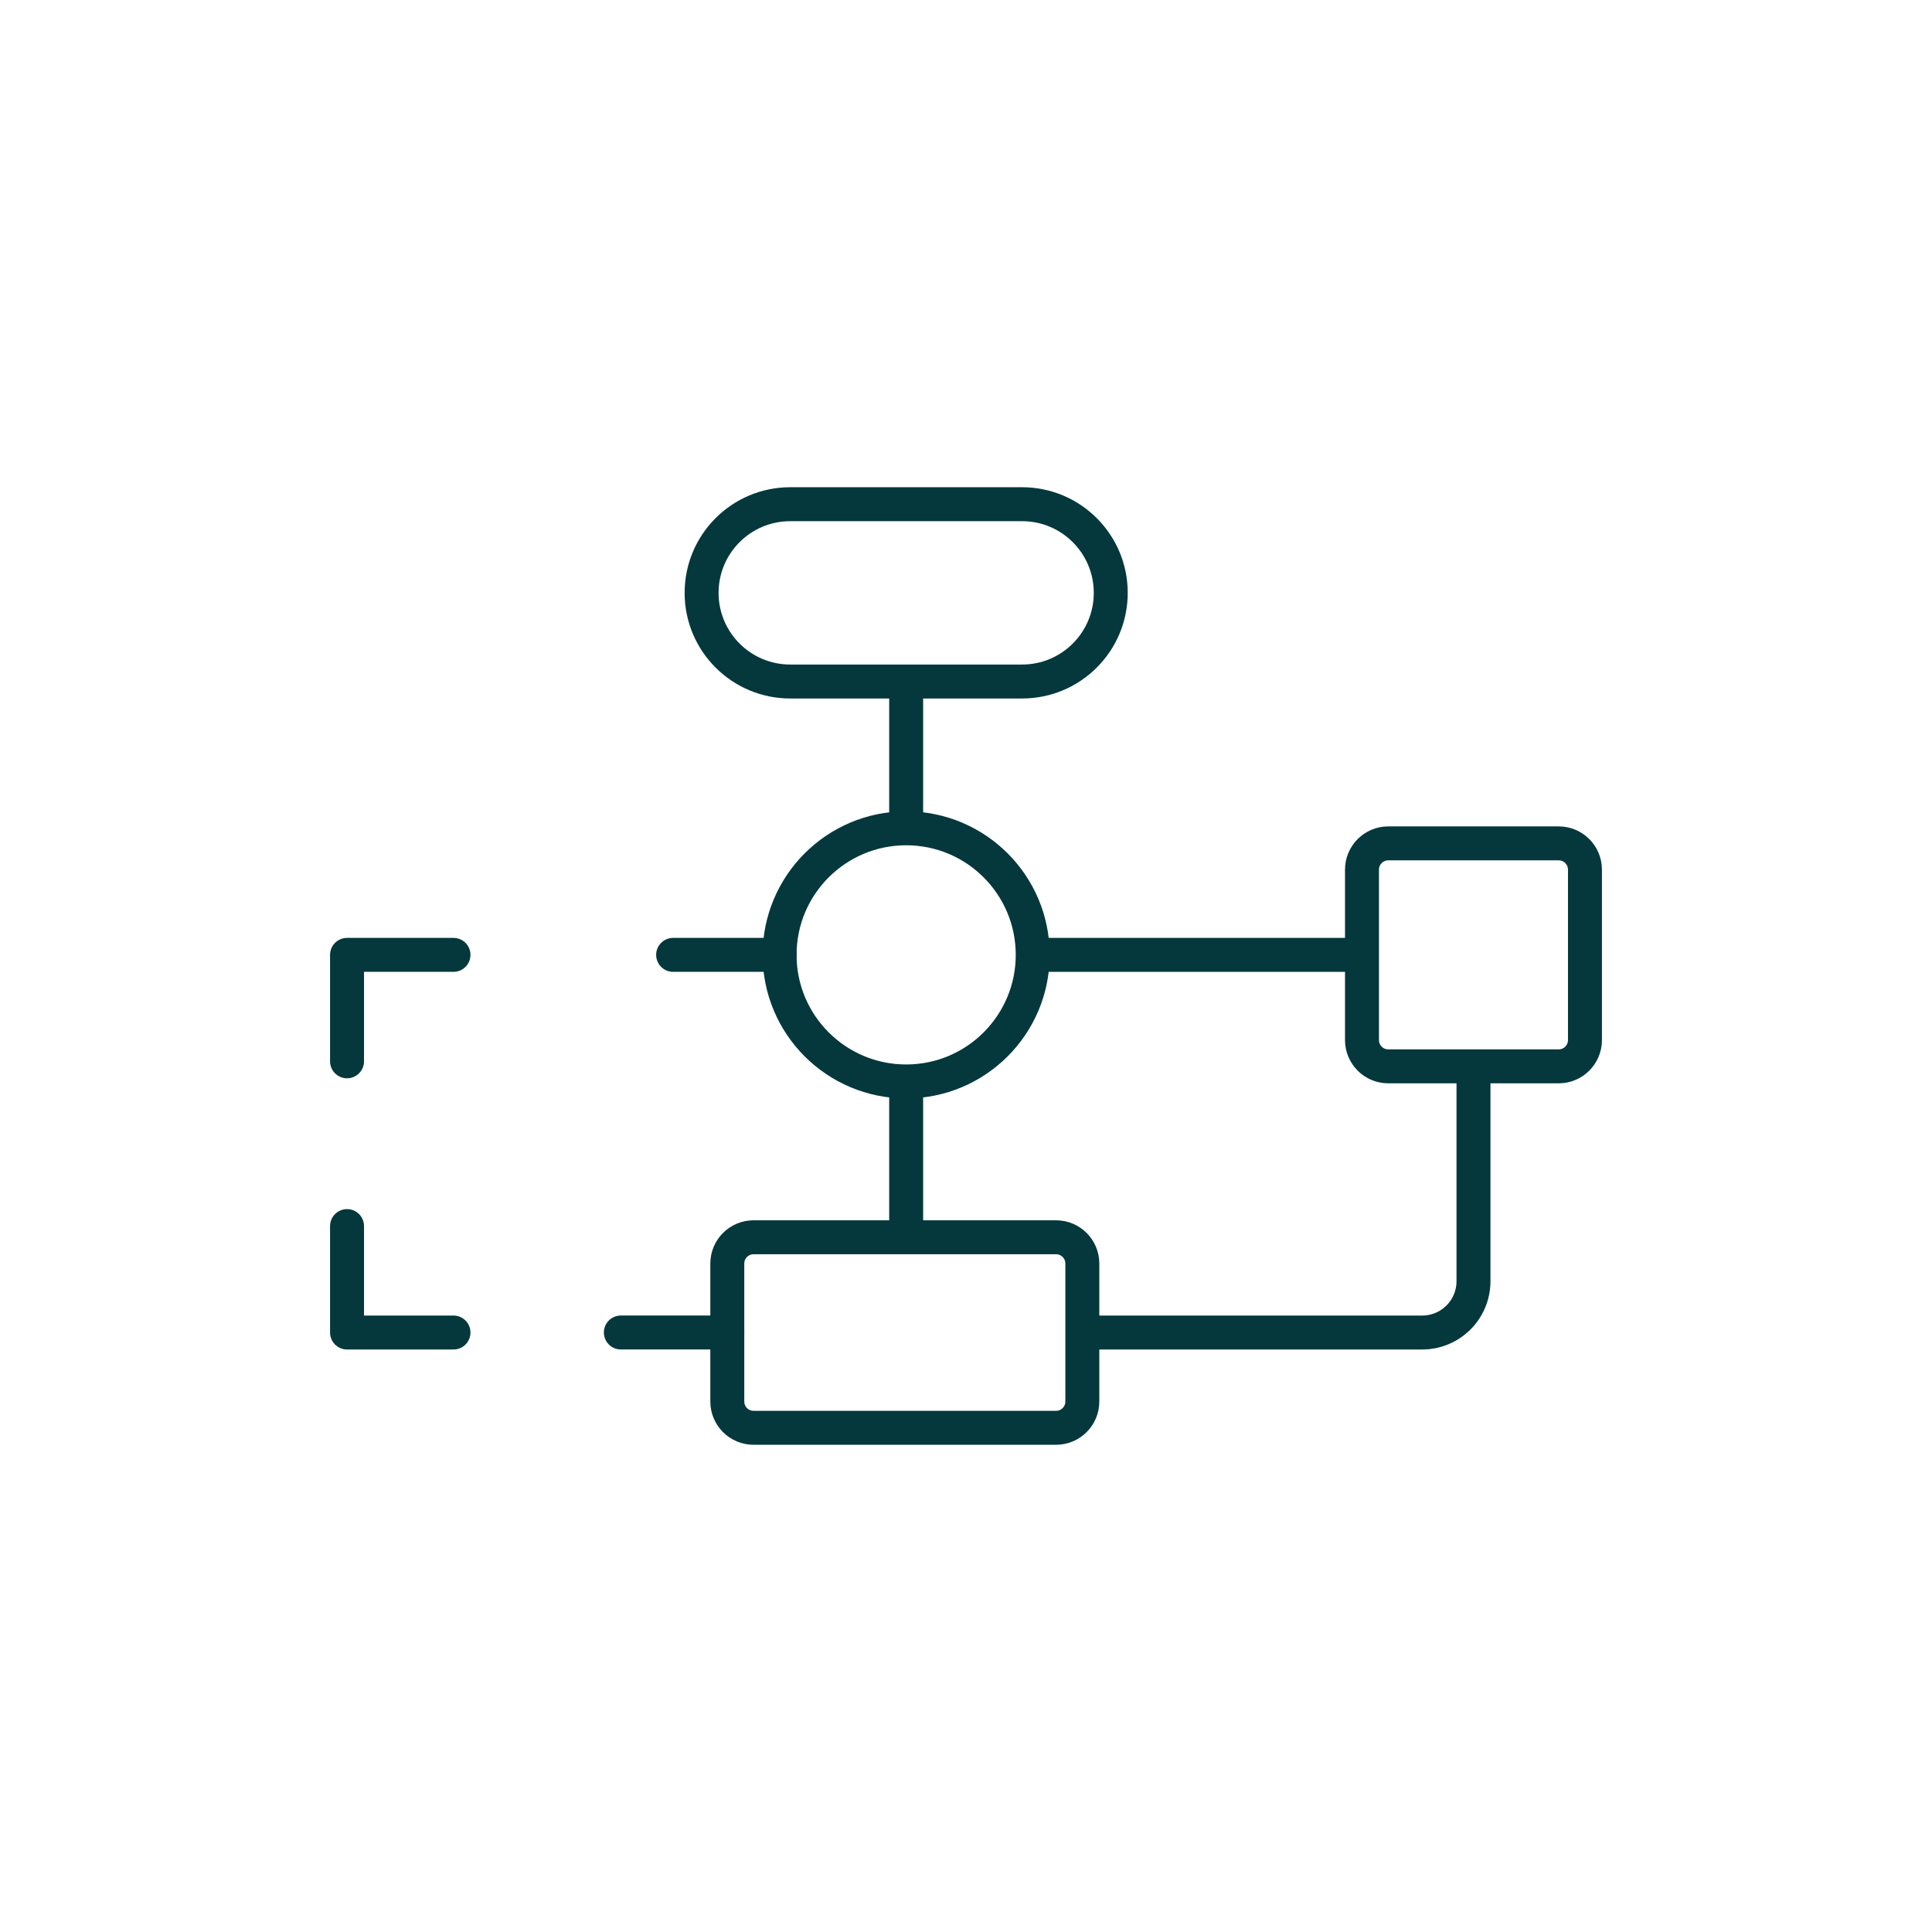 <?xml version="1.0" encoding="UTF-8"?> <svg xmlns="http://www.w3.org/2000/svg" width="80" height="80" viewBox="0 0 80 80" fill="none"> <path d="M30.116 55.176H25.708" stroke="#04383C" stroke-width="1.406" stroke-linecap="round" stroke-linejoin="round"></path> <path d="M18.778 55.177H14.37V50.769" stroke="#04383C" stroke-width="1.406" stroke-linecap="round" stroke-linejoin="round"></path> <path d="M14.37 43.947V39.539H18.778" stroke="#04383C" stroke-width="1.406" stroke-linecap="round" stroke-linejoin="round"></path> <path d="M27.873 39.539H32.281" stroke="#04383C" stroke-width="1.406" stroke-linecap="round" stroke-linejoin="round"></path> <path d="M37.522 44.78V51.233" stroke="#04383C" stroke-width="1.406" stroke-miterlimit="10"></path> <path d="M37.522 28.22V34.298" stroke="#04383C" stroke-width="1.406" stroke-miterlimit="10"></path> <path d="M42.763 39.539H56.397" stroke="#04383C" stroke-width="1.406" stroke-miterlimit="10"></path> <path d="M44.817 55.177H58.889C59.168 55.177 59.444 55.122 59.702 55.016C59.96 54.909 60.194 54.752 60.392 54.555C60.589 54.358 60.745 54.124 60.852 53.866C60.959 53.608 61.014 53.332 61.014 53.053V44.147" stroke="#04383C" stroke-width="1.406" stroke-miterlimit="10"></path> <path d="M37.522 44.78C40.416 44.78 42.763 42.433 42.763 39.539C42.763 36.645 40.416 34.298 37.522 34.298C34.628 34.298 32.281 36.645 32.281 39.539C32.281 42.433 34.628 44.78 37.522 44.78Z" stroke="#04383C" stroke-width="1.406" stroke-miterlimit="10"></path> <path d="M42.323 20.878H32.722C30.695 20.878 29.052 22.521 29.052 24.549V24.55C29.052 26.577 30.695 28.22 32.722 28.22H42.323C44.35 28.22 45.994 26.577 45.994 24.55V24.549C45.994 22.521 44.35 20.878 42.323 20.878Z" stroke="#04383C" stroke-width="1.406" stroke-miterlimit="10"></path> <path d="M64.542 34.922H57.484C56.884 34.922 56.397 35.409 56.397 36.009V43.067C56.397 43.668 56.884 44.155 57.484 44.155H64.542C65.143 44.155 65.63 43.668 65.63 43.067V36.009C65.63 35.409 65.143 34.922 64.542 34.922Z" stroke="#04383C" stroke-width="1.406" stroke-miterlimit="10"></path> <path d="M43.73 51.233H31.203C30.602 51.233 30.116 51.72 30.116 52.32V58.035C30.116 58.635 30.602 59.122 31.203 59.122H43.73C44.33 59.122 44.817 58.635 44.817 58.035V52.32C44.817 51.72 44.33 51.233 43.73 51.233Z" stroke="#04383C" stroke-width="1.406" stroke-miterlimit="10"></path> </svg> 